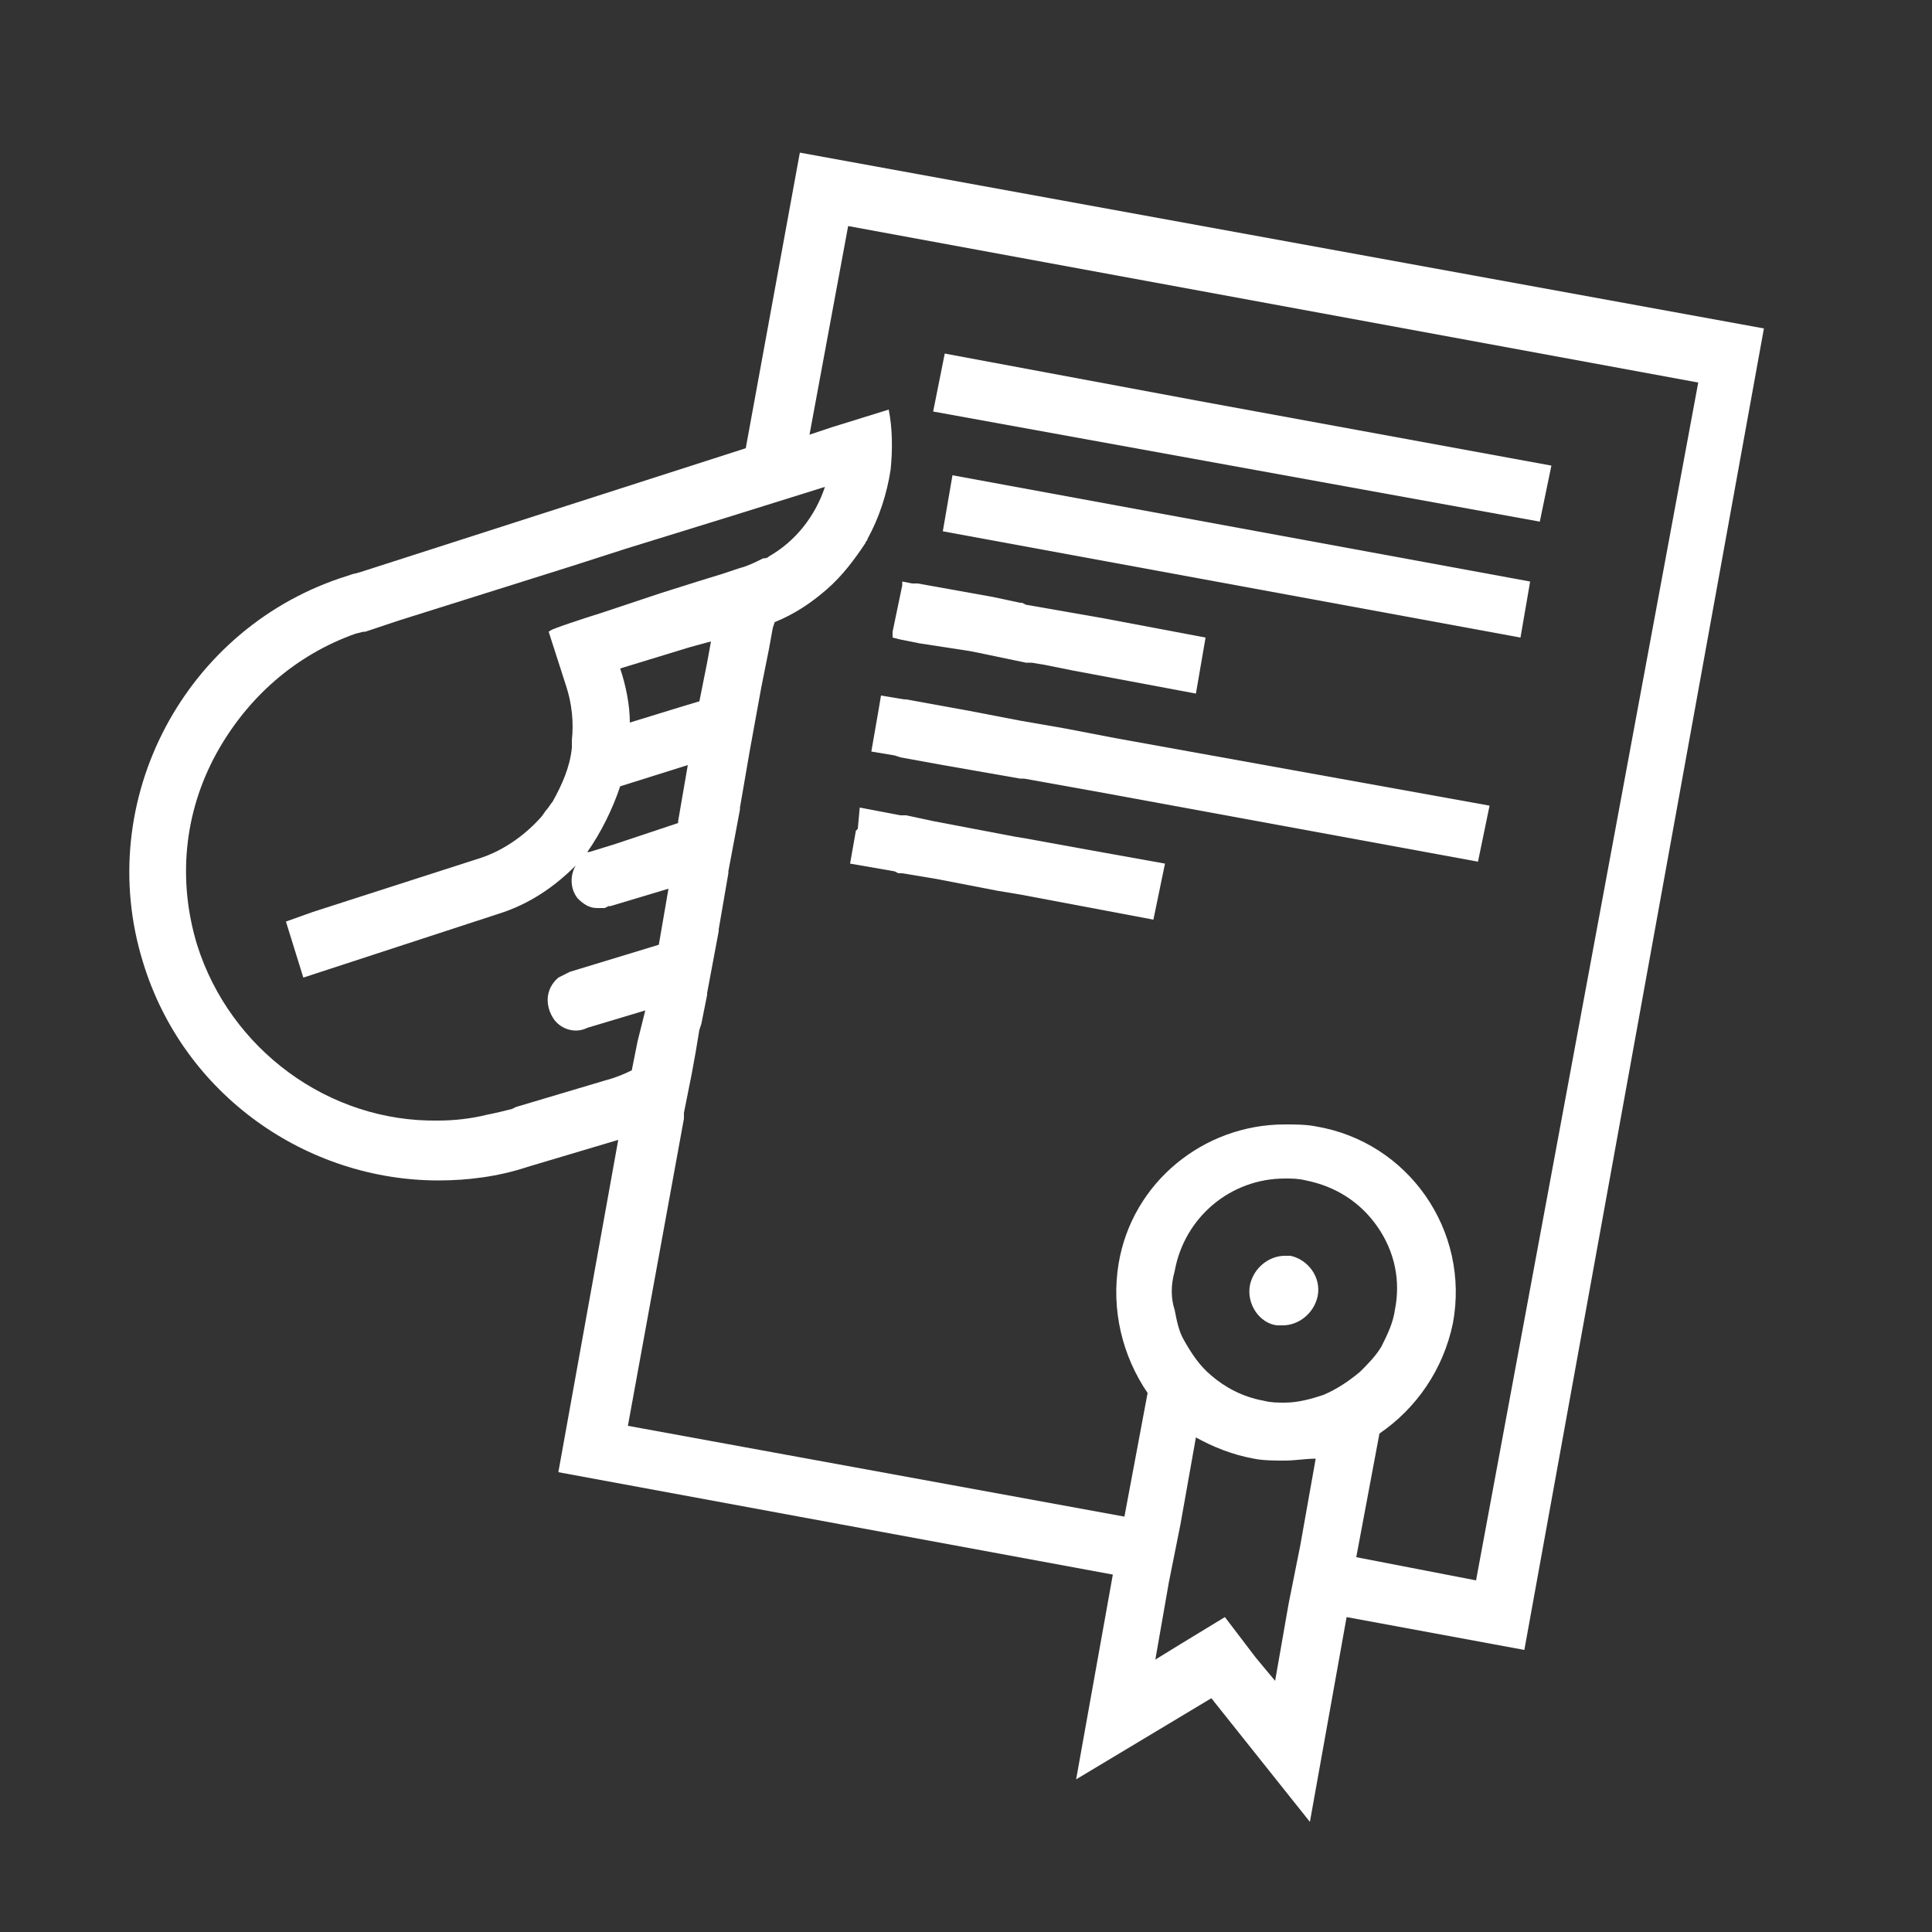 <?xml version="1.0" encoding="utf-8"?>
<!-- Generator: Adobe Illustrator 19.1.0, SVG Export Plug-In . SVG Version: 6.00 Build 0)  -->
<svg version="1.1" id="Ebene_1" xmlns="http://www.w3.org/2000/svg" xmlns:xlink="http://www.w3.org/1999/xlink" x="0px" y="0px"
	 width="100px" height="100px" viewBox="0 0 100 100" style="enable-background:new 0 0 100 100;" xml:space="preserve">
<rect x="0" y="0" width="100" height="100" fill="#333333" stroke="none"/>
<style type="text/css">
	.st0{fill:#FFFFFF;}
</style>
<g id="Ebene_1_1_">
</g>
<g id="Ebene_2">
	<g>
		<path class="st0" d="M41.4,7.9l-2.8,15.3L19,29.5c0,0-0.6,0.2-0.7,0.2L18,29.8c-8.4,2.6-13.2,11.6-10.6,20l0,0
			c2.1,6.9,8.5,11.3,15.3,11.3c1.5,0,3.1-0.2,4.6-0.7L32,59l-3.1,17.2l28.7,5.3l-1.9,10.6l7-4.2l5.1,6.4l1.9-10.6l9.2,1.7L91.3,17
			L41.4,7.9z M70.2,80.6l1.2-6.4c1.9-1.3,3.3-3.3,3.8-5.7c0.9-4.8-2.3-9.4-7.1-10.2c-0.5-0.1-1.1-0.1-1.6-0.1c-4.2,0-7.9,3-8.6,7.2
			c-0.4,2.4,0.2,4.8,1.5,6.7l-1.2,6.4l-25.7-4.7l2.9-15.9v-0.1v-0.2l0.4-2l0.2-1.1l0,0l0.2-1.2l0.1-0.3l0.3-1.5l0,0v-0.1l0.6-3.2
			v-0.1l0,0l0.5-2.9v-0.1l0,0l0.6-3.2v-0.1l0.5-2.9l0,0l0,0l0.2-1.1l0.4-2.2l0,0l0,0l0.4-2l0.2-1.1l0,0l0.1-0.3c1-0.4,1.9-1,2.7-1.7
			s1.4-1.5,2-2.4c0-0.1,0.1-0.1,0.1-0.2c0.6-1.1,1-2.3,1.2-3.6c0.1-1,0.1-2.1-0.1-3.1l-2.9,0.9l-1.2,0.4l0,0l2-10.8l44,8.1l-11.5,62
			L70.2,80.6z M66.7,83L66,87l-1-1.2l-1.6-2.1l-2.3,1.4l-1.3,0.8l0.7-4l0.3-1.5l0.3-1.5l0.8-4.5c0.9,0.5,1.9,0.9,3,1.1
			c0.5,0.1,1.1,0.1,1.6,0.1s1.1-0.1,1.6-0.1L67.3,80L67,81.5L66.7,83z M60.8,65.8c0.5-2.8,2.9-4.8,5.7-4.8c0.4,0,0.7,0,1.1,0.1
			c1.5,0.3,2.8,1.1,3.7,2.4c0.9,1.3,1.2,2.8,0.9,4.3c-0.1,0.7-0.4,1.3-0.7,1.9c-0.3,0.5-0.7,0.9-1.1,1.3c-0.6,0.5-1.2,0.9-1.9,1.2
			c-0.6,0.2-1.3,0.4-2,0.4c-0.4,0-0.7,0-1.1-0.1c-1.1-0.2-2-0.7-2.7-1.3c-0.6-0.5-1-1.1-1.4-1.8c-0.3-0.5-0.4-1.1-0.5-1.6
			C60.6,67.2,60.6,66.5,60.8,65.8z M10.2,48.9c-1-3.3-0.7-6.8,1-9.9c1.6-2.9,4.1-5.1,7.2-6.2l0.4-0.1h0.1l0,0l1.8-0.6l8.9-2.8
			l2.8-0.9l5.5-1.7l0,0l4.8-1.5c-0.5,1.5-1.5,2.8-2.9,3.6c-0.1,0.1-0.2,0.1-0.3,0.1c-0.4,0.2-0.8,0.4-1.2,0.5l-0.9,0.3l-1.3,0.4
			l-1.9,0.6l-2.1,0.7l-0.9,0.3c0,0-1.6,0.5-2.4,0.8c-0.3,0.1-0.4,0.2-0.4,0.2l0.9,2.8l0,0l0,0l0,0c0.3,0.9,0.4,1.9,0.3,2.8
			c0,0.1,0,0.2,0,0.4c-0.1,1-0.5,1.9-1,2.8l0,0c-0.1,0.1-0.2,0.3-0.3,0.4c-0.1,0.1-0.2,0.3-0.3,0.4c-0.8,0.9-1.9,1.7-3.1,2.1
			l-8.7,2.8l-1.4,0.5l0.9,2.9l10.1-3.3c1.6-0.5,2.9-1.4,4-2.5c-0.3,0.5-0.3,1.2,0.1,1.7c0.3,0.3,0.6,0.5,1,0.5c0.1,0,0.3,0,0.4,0
			l0,0l0.2-0.1h0.1l3-0.9l-0.5,2.9l-4.6,1.4l0,0c-0.2,0.1-0.4,0.2-0.6,0.3c-0.7,0.6-0.7,1.5-0.2,2.2c0.4,0.5,1.1,0.7,1.7,0.4l0,0
			l3-0.9l0,0L33,53.9l-0.3,1.5l0,0l0,0c-0.4,0.2-0.9,0.4-1.3,0.5l-4.7,1.4l-0.2,0.1c-0.4,0.1-0.8,0.2-1.3,0.3
			c-0.8,0.2-1.7,0.3-2.5,0.3C17,58.1,11.9,54.3,10.2,48.9z M32.1,34.6l3.6-1.1l1.1-0.3l-0.2,1.1l-0.4,2l-1,0.3l0,0l-2.6,0.8
			C32.6,36.5,32.4,35.5,32.1,34.6z M32.1,40.7l3.5-1.1l-0.5,2.9v0.1l-1.5,0.5l-1.8,0.6l-1.3,0.4l0,0h-0.1
			C31.1,43.1,31.7,41.9,32.1,40.7z"/>
		<polygon class="st0" points="48.8,27.5 48.8,27.5 48.8,27.5 78.7,33 79.2,30.1 49.3,24.6 		"/>
		<polygon class="st0" points="46.6,33.1 47.6,33.3 50.2,33.7 50.7,33.8 53.1,34.3 53.1,34.3 53.4,34.3 54,34.4 55.5,34.7 
			58.7,35.3 61.9,35.9 62.4,33 57.1,32 53.1,31.3 52.9,31.2 52.8,31.2 51.4,30.9 47.5,30.2 47.2,30.2 46.7,30.1 46.7,30.2 
			46.7,30.3 46.2,32.7 46.2,33 		"/>
		<polygon class="st0" points="53.1,43.4 52.5,43.3 48.3,42.5 46.9,42.2 46.6,42.2 46.6,42.2 44.5,41.8 44.4,42.9 44.4,42.9 
			44.3,43 44,44.7 46.3,45.1 46.5,45.2 46.7,45.2 48.5,45.5 51.6,46.1 52.8,46.3 59.7,47.6 60.3,44.7 56.4,44 		"/>
		<polygon class="st0" points="55.1,37.7 52.8,37.3 52.8,37.3 50.2,36.8 46.9,36.2 46.9,36.2 46.8,36.2 45.6,36 45.5,36.6 
			45.5,36.6 45.5,36.6 45.1,38.9 46.3,39.1 46.6,39.2 46.6,39.2 48.8,39.6 52.8,40.3 53,40.3 56.9,41 76.5,44.6 77.1,41.7 
			57.7,38.2 		"/>
		<path class="st0" d="M66.1,68.6c0.1,0,0.2,0,0.3,0c0.8,0,1.6-0.6,1.8-1.5c0.2-1-0.5-1.9-1.4-2.1c-0.1,0-0.2,0-0.3,0
			c-0.8,0-1.6,0.6-1.8,1.5C64.5,67.5,65.2,68.5,66.1,68.6z"/>
		<polygon class="st0" points="62.3,20.8 48.9,18.3 48.3,21.3 79.7,27 80.3,24.1 		"/>
	</g>
</g>
</svg>
